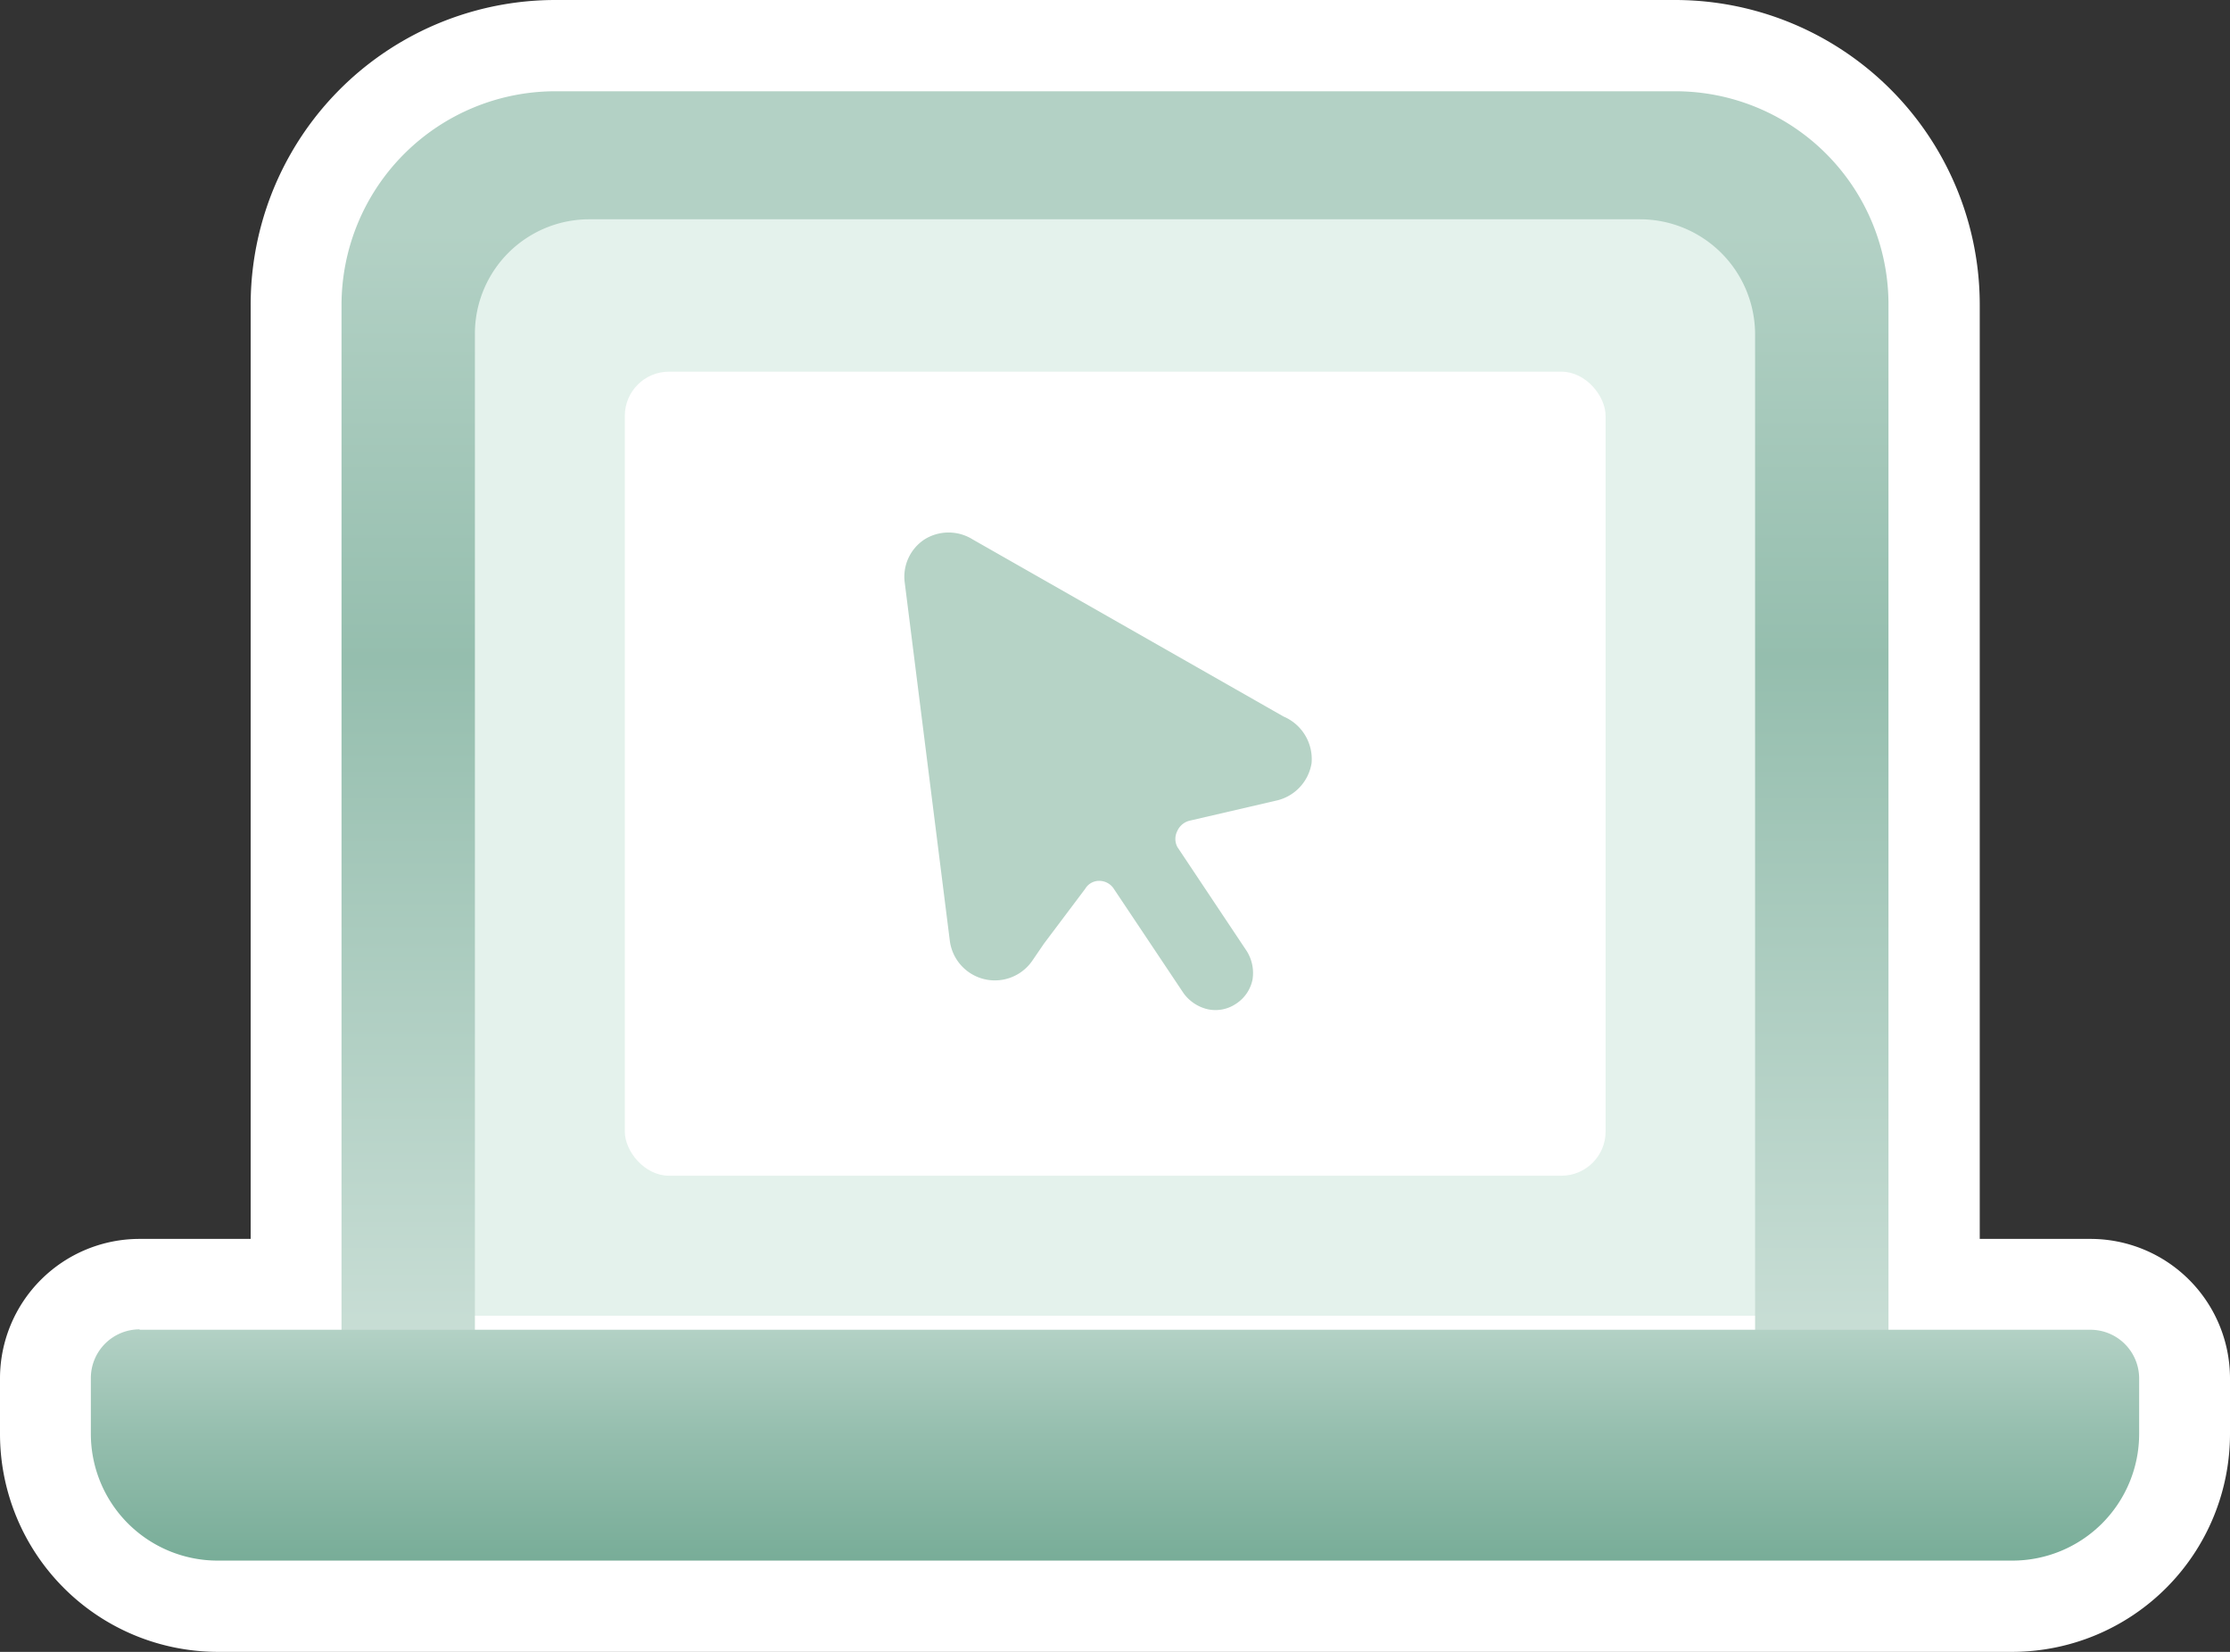 <svg id="Livello_1" data-name="Livello 1" xmlns="http://www.w3.org/2000/svg" xmlns:xlink="http://www.w3.org/1999/xlink" viewBox="0 0 54 40"><rect x="0" y="0" width="54" height="40" fill="#333333" stroke="none"/><defs><style>.cls-1{fill:#fff;}.cls-2{fill:#e4f2ec;}.cls-3{fill:url(#Sfumatura_senza_nome_24);}.cls-4{fill:#b6d3c6;}.cls-5{fill:url(#Sfumatura_senza_nome_14);}</style><linearGradient id="Sfumatura_senza_nome_24" x1="-620.47" y1="417.78" x2="-620.47" y2="418.63" gradientTransform="matrix(37.46, 0, 0, -33.08, 23287.09, 13877.78)" gradientUnits="userSpaceOnUse"><stop offset="0" stop-color="#cce0d8"/><stop offset="0.63" stop-color="#95beae"/><stop offset="1" stop-color="#b3d1c5"/></linearGradient><linearGradient id="Sfumatura_senza_nome_14" x1="-624.64" y1="367.27" x2="-624.64" y2="368.51" gradientTransform="matrix(49.6, 0, 0, -5.6, 31024.69, 2119.84)" gradientUnits="userSpaceOnUse"><stop offset="0" stop-color="#6ba58e"/><stop offset="0.63" stop-color="#95beae"/><stop offset="1" stop-color="#b3d1c5"/></linearGradient></defs><title>online-88px_verde_no_ring</title><g id="_04-UTILITIES" data-name="04-UTILITIES"><g id="_06-ICONS-SYSTEM" data-name="06-ICONS-SYSTEM"><g id="Group"><g id="online-icon-orange"><path id="Path" class="cls-1" d="M67.62,54H64.94V31.39A7.38,7.38,0,0,0,57.56,24H30.44a7.38,7.38,0,0,0-7.37,7.39V54H20.38A3.38,3.38,0,0,0,17,57.37v1.35A5.28,5.28,0,0,0,22.27,64H65.73A5.28,5.28,0,0,0,71,58.72V57.37A3.38,3.38,0,0,0,67.62,54Z" transform="translate(-17 -24)"/><path id="Path-2" data-name="Path" class="cls-2" d="M27,55.86H60V31.76a3.69,3.69,0,0,0-3.69-3.69H30.64A3.69,3.69,0,0,0,27,31.76Z" transform="translate(-17 -24)"/><rect id="Rectangle" class="cls-1" x="15.13" y="9" width="23.75" height="19.47" rx="1.07" ry="1.07"/><path id="Shape" class="cls-3" d="M62.73,59.29H25.27V31.39a5.18,5.18,0,0,1,5.17-5.18H57.56a5.16,5.16,0,0,1,5.17,5.18ZM28.5,57.08h31v-25a2.79,2.79,0,0,0-2.79-2.77H31.28a2.77,2.77,0,0,0-2.78,2.78Z" transform="translate(-17 -24)"/><path id="Path-3" data-name="Path" class="cls-4" d="M48.08,41.35l-7.53-4.29a1.1,1.1,0,0,0-1.16,0,1.08,1.08,0,0,0-.48,1.06L40,46.78a1.1,1.1,0,0,0,2,.48l.28-.41,1-1.33a.39.39,0,0,1,.34-.19.42.42,0,0,1,.35.19l1.69,2.53a1,1,0,0,0,.59.39.89.89,0,0,0,.69-.14h0a.91.91,0,0,0,.39-.58,1,1,0,0,0-.14-.69l-1.68-2.52a.42.42,0,0,1,0-.39.44.44,0,0,1,.31-.25l2.07-.48a1.11,1.11,0,0,0,.87-.91A1.12,1.12,0,0,0,48.08,41.35Z" transform="translate(-17 -24)"/><path id="Path-4" data-name="Path" class="cls-5" d="M20.38,56.2H67.62a1.18,1.18,0,0,1,1.18,1.18v1.34a3.07,3.07,0,0,1-3.07,3.07H22.27a3.07,3.07,0,0,1-3.07-3.07V57.37a1.18,1.18,0,0,1,1.18-1.18Z" transform="translate(-17 -24)"/></g></g></g></g></svg>